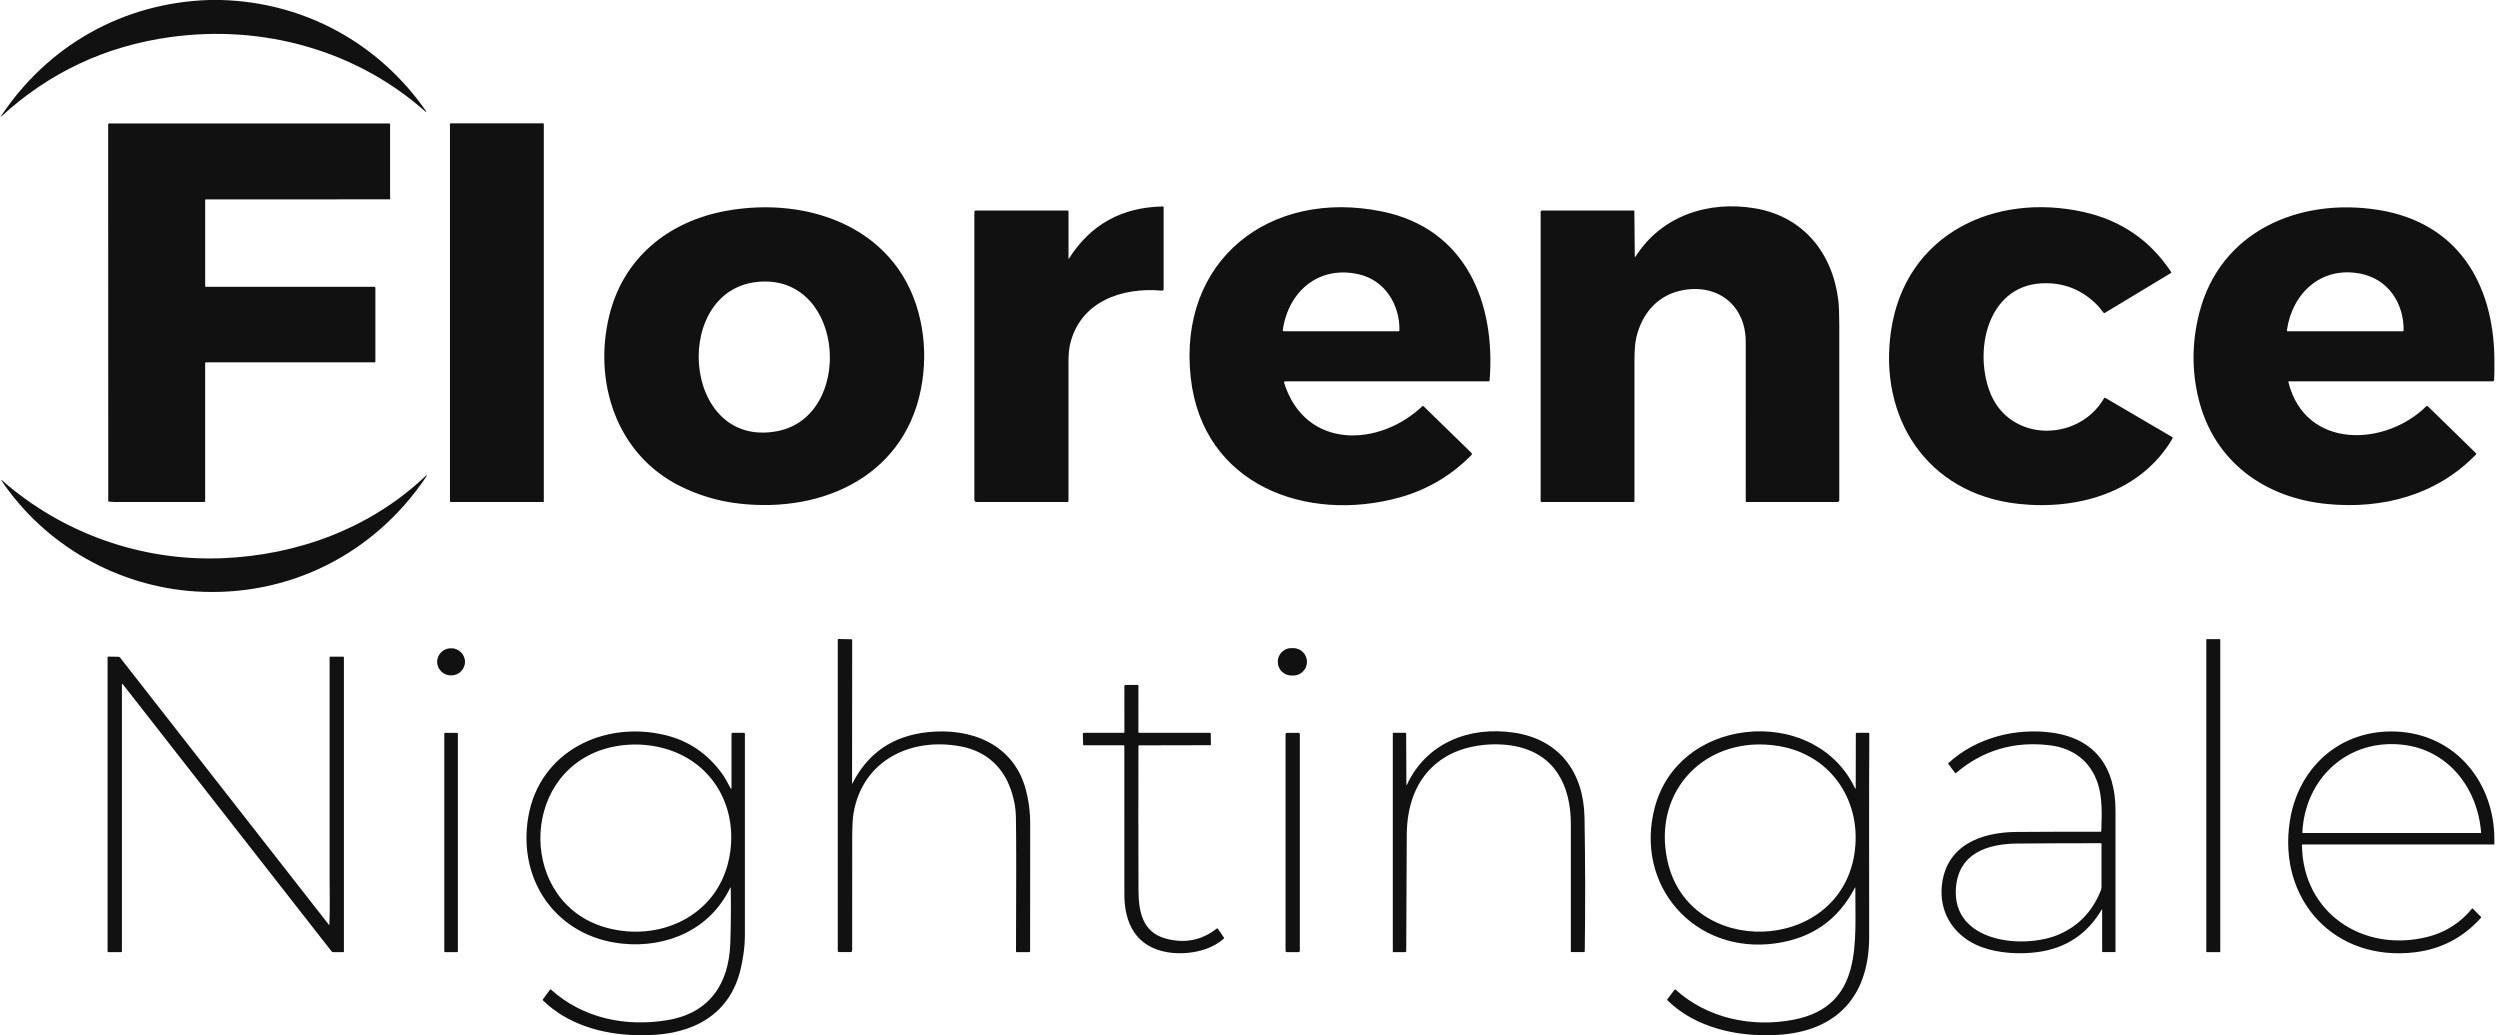 <svg width="128" height="53" viewBox="0 0 128 53" fill="none" xmlns="http://www.w3.org/2000/svg">
<g clip-path="url(#clip0_3205_2050)">
<path d="M10.702 0H11.324C15.589 0.12 19.408 2.215 21.824 5.706C21.826 5.709 21.827 5.713 21.826 5.717C21.826 5.721 21.824 5.725 21.821 5.728C21.818 5.73 21.814 5.732 21.81 5.732C21.806 5.732 21.802 5.731 21.799 5.729C18.238 2.557 13.442 1.248 8.734 1.897C5.399 2.356 2.503 3.718 0.048 5.98C0.047 5.982 0.045 5.983 0.043 5.983C0.04 5.983 0.038 5.983 0.037 5.981C0.035 5.98 0.034 5.978 0.034 5.976C0.034 5.973 0.035 5.971 0.037 5.97C2.443 2.326 6.31 0.143 10.702 0ZM27.803 6.315H23.078C23.067 6.315 23.057 6.319 23.05 6.326C23.043 6.333 23.038 6.343 23.038 6.353V25.662C23.038 25.684 23.055 25.701 23.077 25.701H27.802C27.807 25.701 27.812 25.7 27.817 25.698C27.822 25.697 27.826 25.694 27.83 25.69C27.834 25.687 27.837 25.682 27.839 25.678C27.841 25.673 27.842 25.668 27.843 25.663V6.353C27.843 6.343 27.838 6.333 27.831 6.325C27.823 6.318 27.814 6.315 27.803 6.315ZM10.536 14.683H19.156C19.173 14.683 19.189 14.69 19.201 14.701C19.213 14.713 19.22 14.73 19.22 14.746V18.521C19.22 18.542 19.209 18.553 19.188 18.553H10.536C10.527 18.553 10.519 18.556 10.513 18.562C10.507 18.568 10.504 18.576 10.504 18.585V25.654C10.504 25.667 10.499 25.679 10.49 25.688C10.481 25.697 10.468 25.702 10.456 25.702C8.934 25.704 7.407 25.704 5.875 25.702C5.827 25.702 5.727 25.695 5.572 25.681C5.552 25.679 5.542 25.667 5.542 25.647L5.538 6.371C5.538 6.358 5.543 6.346 5.552 6.337C5.561 6.328 5.573 6.323 5.586 6.322H19.941C19.949 6.322 19.956 6.325 19.962 6.331C19.965 6.334 19.968 6.337 19.969 6.341C19.971 6.344 19.972 6.348 19.972 6.352V10.183C19.972 10.186 19.971 10.189 19.97 10.192C19.969 10.195 19.967 10.198 19.965 10.2C19.96 10.204 19.954 10.207 19.948 10.207L10.537 10.209C10.515 10.209 10.505 10.218 10.505 10.24V14.651C10.505 14.672 10.514 14.683 10.537 14.683H10.536ZM54.708 13.245L54.71 13.25L54.714 13.253H54.72L54.724 13.249C55.828 11.501 57.434 10.609 59.542 10.57C59.565 10.57 59.577 10.581 59.577 10.605V14.795C59.577 14.857 59.546 14.886 59.483 14.88C57.456 14.696 55.297 15.434 54.787 17.634C54.732 17.87 54.705 18.186 54.706 18.584C54.71 20.945 54.71 23.296 54.706 25.64C54.706 25.649 54.705 25.657 54.702 25.665C54.699 25.672 54.694 25.679 54.688 25.685C54.682 25.691 54.675 25.696 54.668 25.699C54.66 25.702 54.652 25.704 54.644 25.704L50.014 25.702C49.93 25.702 49.887 25.66 49.887 25.575V10.858C49.887 10.806 49.913 10.781 49.964 10.781H54.668C54.678 10.781 54.688 10.785 54.696 10.793C54.703 10.8 54.708 10.81 54.708 10.821V13.245ZM83.701 13.137C83.701 13.141 83.701 13.145 83.704 13.149C83.707 13.152 83.71 13.154 83.714 13.155C83.718 13.156 83.722 13.156 83.725 13.155C83.729 13.153 83.732 13.151 83.734 13.147C85.072 11.029 87.504 10.255 89.894 10.673C92.334 11.101 93.826 12.952 94.121 15.373C94.154 15.645 94.171 16.059 94.171 16.614C94.173 19.627 94.173 22.624 94.171 25.605C94.171 25.67 94.14 25.702 94.075 25.702L89.417 25.704C89.413 25.704 89.408 25.703 89.404 25.702C89.4 25.7 89.396 25.698 89.393 25.694C89.387 25.688 89.384 25.68 89.383 25.671C89.383 22.953 89.383 20.23 89.382 17.502C89.381 15.689 88.025 14.545 86.223 14.846C84.896 15.067 84.065 16.037 83.775 17.298C83.716 17.558 83.686 17.942 83.685 18.453V25.654C83.685 25.667 83.68 25.679 83.671 25.688C83.661 25.698 83.649 25.703 83.636 25.703L78.941 25.702C78.9 25.702 78.88 25.682 78.88 25.641V10.845C78.88 10.828 78.887 10.812 78.898 10.8C78.91 10.788 78.926 10.781 78.943 10.781H83.65C83.67 10.781 83.679 10.791 83.68 10.811L83.701 13.137ZM34.83 24.894C31.549 23.265 30.364 19.534 31.197 16.149C31.924 13.19 34.228 11.334 37.179 10.796C41.486 10.011 46.117 11.73 47.124 16.404C47.346 17.428 47.377 18.466 47.222 19.518C46.52 24.27 42.222 26.297 37.818 25.78C36.778 25.66 35.767 25.36 34.83 24.894ZM39.023 14.416C34.329 14.593 34.838 23 39.781 22.079C43.704 21.348 43.294 14.254 39.023 14.416ZM65.819 19.524C65.754 19.524 65.732 19.555 65.752 19.616C66.843 23.04 70.626 22.892 72.831 20.792C72.838 20.786 72.847 20.783 72.856 20.783C72.865 20.783 72.873 20.787 72.88 20.792L75.334 23.185C75.342 23.192 75.349 23.201 75.354 23.211C75.357 23.221 75.359 23.231 75.359 23.242C75.36 23.253 75.358 23.264 75.354 23.274C75.35 23.284 75.343 23.293 75.335 23.3C74.328 24.333 73.064 25.08 71.674 25.465C66.903 26.796 61.583 24.841 60.967 19.35C60.292 13.321 65.023 9.64 70.786 10.833C75.075 11.722 76.586 15.537 76.267 19.488C76.265 19.513 76.252 19.524 76.228 19.524H65.819ZM71.651 16.922C71.675 15.602 70.912 14.352 69.574 14.045C67.519 13.573 65.966 14.922 65.68 16.889C65.672 16.937 65.693 16.96 65.74 16.96H71.613C71.638 16.96 71.651 16.948 71.651 16.922ZM101.867 20.031C102.841 22.666 106.416 22.657 107.725 20.393C107.728 20.387 107.733 20.382 107.739 20.378C107.744 20.373 107.751 20.37 107.758 20.368C107.764 20.367 107.771 20.366 107.778 20.367C107.785 20.368 107.791 20.37 107.797 20.374L111.208 22.373C111.215 22.377 111.221 22.382 111.226 22.388C111.231 22.395 111.235 22.402 111.237 22.41C111.239 22.418 111.239 22.426 111.239 22.434C111.238 22.443 111.235 22.451 111.23 22.457C109.603 25.227 106.35 26.134 103.317 25.795C98.663 25.272 96.164 21.389 96.822 16.929C97.552 11.985 102.126 9.836 106.685 10.855C108.601 11.283 110.093 12.308 111.164 13.929C111.167 13.933 111.168 13.937 111.169 13.942C111.17 13.947 111.17 13.952 111.169 13.956C111.168 13.961 111.166 13.966 111.163 13.97C111.16 13.974 111.156 13.977 111.152 13.979L107.767 16.021C107.745 16.035 107.725 16.033 107.706 16.013C107.611 15.912 107.522 15.772 107.442 15.687C106.707 14.908 105.82 14.511 104.782 14.5C101.832 14.466 101.041 17.798 101.867 20.031ZM127.713 18.335V18.988L127.701 19.439C127.699 19.496 127.669 19.525 127.61 19.525H117.192C117.167 19.525 117.159 19.538 117.164 19.561C118.03 23.026 122.123 22.881 124.229 20.797C124.239 20.788 124.252 20.782 124.265 20.782C124.271 20.782 124.278 20.783 124.284 20.785C124.29 20.788 124.295 20.792 124.3 20.796L126.77 23.205C126.792 23.227 126.792 23.248 126.772 23.269C124.757 25.352 121.983 26.08 119.158 25.806C115.97 25.498 113.381 23.654 112.578 20.465C112.213 19.014 112.219 17.538 112.599 16.039C113.667 11.825 117.73 10.106 121.766 10.747C125.813 11.391 127.659 14.484 127.713 18.335ZM117.134 16.96H123.02C123.049 16.96 123.065 16.945 123.066 16.916C123.08 15.503 122.254 14.281 120.848 14.009C118.836 13.62 117.355 15.021 117.09 16.91C117.085 16.944 117.1 16.96 117.134 16.96Z" fill="#111111"/>
<path d="M10.007 30.282C6.026 30.029 2.297 27.918 0.065 24.59C0.065 24.589 0.064 24.588 0.064 24.587C0.063 24.586 0.063 24.584 0.064 24.583C0.064 24.582 0.064 24.581 0.065 24.579C0.065 24.578 0.066 24.578 0.067 24.577C0.069 24.575 0.072 24.575 0.074 24.575C0.077 24.575 0.08 24.575 0.082 24.577C3.2 27.316 7.252 28.75 11.398 28.58C15.245 28.422 18.949 27.047 21.747 24.413C21.882 24.286 21.898 24.298 21.794 24.451C19.134 28.385 14.762 30.585 10.007 30.282ZM43.642 40.117C44.43 38.555 45.714 37.677 47.494 37.487C49.667 37.253 51.829 38.058 52.492 40.323C52.667 40.943 52.752 41.586 52.746 42.231C52.748 44.274 52.746 46.427 52.741 48.688C52.741 48.727 52.721 48.748 52.68 48.748H52.057C52.032 48.748 52.019 48.735 52.019 48.709C52.036 45.112 52.034 42.794 52.013 41.757C52 41.388 51.939 41.022 51.832 40.669C51.457 39.358 50.57 38.476 49.188 38.215C46.65 37.736 44.173 38.92 43.705 41.614C43.658 41.88 43.635 42.303 43.633 42.883C43.627 44.797 43.626 46.718 43.63 48.65C43.63 48.715 43.598 48.747 43.533 48.747H42.975C42.921 48.747 42.894 48.721 42.894 48.668V32.745C42.895 32.737 42.898 32.73 42.904 32.725C42.909 32.72 42.916 32.717 42.923 32.717L43.584 32.73C43.597 32.73 43.608 32.736 43.617 32.745C43.626 32.753 43.631 32.765 43.631 32.777L43.626 40.114C43.626 40.138 43.632 40.139 43.642 40.117ZM113.662 32.724H112.979C112.974 32.724 112.97 32.726 112.967 32.729C112.964 32.732 112.962 32.736 112.962 32.741V48.731C112.962 48.741 112.97 48.748 112.979 48.748H113.662C113.672 48.748 113.678 48.74 113.678 48.731V32.741C113.678 32.736 113.677 32.732 113.674 32.729C113.671 32.726 113.666 32.724 113.662 32.724ZM23.105 34.581C23.198 34.581 23.29 34.563 23.375 34.527C23.461 34.492 23.538 34.44 23.604 34.374C23.669 34.309 23.721 34.231 23.756 34.145C23.792 34.059 23.81 33.968 23.81 33.875C23.804 33.688 23.724 33.511 23.588 33.383C23.452 33.254 23.271 33.185 23.084 33.191C22.992 33.191 22.9 33.209 22.814 33.245C22.729 33.28 22.651 33.332 22.586 33.398C22.52 33.463 22.468 33.541 22.433 33.627C22.398 33.712 22.38 33.804 22.38 33.897C22.386 34.084 22.465 34.261 22.601 34.389C22.737 34.518 22.919 34.587 23.105 34.581ZM66.169 34.587C66.265 34.593 66.361 34.58 66.452 34.547C66.542 34.515 66.625 34.464 66.695 34.398C66.765 34.332 66.821 34.253 66.859 34.165C66.897 34.076 66.917 33.981 66.917 33.885C66.917 33.789 66.897 33.694 66.859 33.605C66.821 33.517 66.765 33.438 66.695 33.372C66.625 33.306 66.542 33.255 66.452 33.223C66.361 33.19 66.265 33.177 66.169 33.183C66.073 33.177 65.977 33.19 65.887 33.223C65.796 33.255 65.714 33.306 65.644 33.372C65.573 33.438 65.518 33.517 65.48 33.605C65.441 33.694 65.422 33.789 65.422 33.885C65.422 33.981 65.441 34.076 65.48 34.165C65.518 34.253 65.573 34.332 65.644 34.398C65.714 34.464 65.796 34.515 65.887 34.547C65.977 34.58 66.073 34.593 66.169 34.587ZM6.242 35.057V48.716C6.242 48.724 6.239 48.732 6.233 48.738C6.227 48.744 6.219 48.748 6.21 48.748H5.556C5.523 48.748 5.508 48.732 5.508 48.7V33.66C5.508 33.654 5.509 33.649 5.511 33.643C5.513 33.638 5.516 33.633 5.52 33.629C5.524 33.625 5.529 33.622 5.535 33.62C5.54 33.618 5.545 33.617 5.551 33.618L6.08 33.627C6.104 33.627 6.123 33.637 6.138 33.656L16.84 47.349C16.855 47.369 16.862 47.367 16.864 47.343C16.9 46.543 16.876 45.585 16.876 44.949C16.873 41.181 16.873 37.418 16.876 33.657C16.876 33.648 16.879 33.638 16.885 33.631C16.893 33.624 16.902 33.621 16.912 33.621L17.568 33.62C17.595 33.62 17.608 33.633 17.608 33.659V48.718C17.608 48.726 17.604 48.734 17.599 48.74C17.593 48.745 17.585 48.749 17.576 48.749H17.061C17.045 48.749 17.028 48.745 17.013 48.738C16.997 48.731 16.984 48.72 16.974 48.706L6.294 35.041C6.259 34.996 6.242 35.001 6.242 35.057ZM57.535 38.157H55.491C55.469 38.157 55.458 38.146 55.457 38.123L55.44 37.587C55.44 37.574 55.443 37.561 55.45 37.55C55.457 37.538 55.467 37.529 55.479 37.524C55.487 37.521 55.496 37.519 55.505 37.519L57.535 37.52C57.558 37.52 57.569 37.511 57.569 37.489L57.567 35.132C57.568 35.115 57.575 35.099 57.587 35.087C57.599 35.075 57.615 35.068 57.632 35.068H58.254C58.276 35.068 58.287 35.078 58.287 35.1L58.285 37.48C58.285 37.508 58.299 37.521 58.327 37.521L61.95 37.519C61.977 37.519 61.991 37.533 61.991 37.56L61.998 38.119C61.998 38.123 61.998 38.128 61.996 38.132C61.994 38.137 61.992 38.141 61.988 38.144C61.985 38.147 61.981 38.15 61.977 38.152C61.973 38.154 61.968 38.154 61.964 38.154L58.322 38.162C58.3 38.162 58.288 38.174 58.288 38.195C58.282 40.657 58.283 43.117 58.291 45.575C58.294 46.633 58.478 47.725 59.677 48.053C60.653 48.32 61.529 48.148 62.304 47.537C62.322 47.524 62.338 47.527 62.351 47.545L62.666 48.007C62.679 48.024 62.677 48.039 62.661 48.053C61.926 48.726 60.696 48.911 59.765 48.753C58.194 48.487 57.567 47.306 57.567 45.795C57.569 43.261 57.569 40.724 57.566 38.189C57.566 38.168 57.556 38.157 57.535 38.157ZM33.122 53H32.564C30.849 52.959 29.043 52.45 27.798 51.217C27.792 51.211 27.788 51.202 27.788 51.193C27.787 51.185 27.789 51.176 27.794 51.168L28.161 50.672C28.175 50.653 28.193 50.651 28.211 50.667C29.847 52.142 32.054 52.594 34.2 52.226C36.329 51.862 37.321 50.367 37.391 48.299C37.423 47.348 37.431 46.4 37.413 45.452C37.413 45.449 37.412 45.447 37.411 45.444C37.409 45.442 37.406 45.44 37.403 45.44L37.394 45.44C37.392 45.442 37.39 45.444 37.389 45.447C36.378 47.574 34.164 48.55 31.865 48.315C28.52 47.972 26.483 45.108 27.049 41.82C27.626 38.475 30.92 36.88 34.052 37.635C35.253 37.924 36.226 38.583 36.972 39.613C37.123 39.822 37.27 40.112 37.411 40.367C37.413 40.371 37.417 40.375 37.421 40.377C37.426 40.379 37.431 40.38 37.436 40.379C37.441 40.377 37.445 40.374 37.448 40.37C37.451 40.366 37.453 40.361 37.453 40.356V37.585C37.453 37.542 37.474 37.521 37.517 37.521H38.091C38.098 37.521 38.103 37.522 38.11 37.525C38.116 37.527 38.121 37.531 38.125 37.535C38.129 37.539 38.133 37.544 38.135 37.55C38.137 37.555 38.138 37.561 38.138 37.568C38.14 41.024 38.14 44.484 38.138 47.949C38.137 48.411 38.071 48.941 37.939 49.539C37.404 51.964 35.466 52.965 33.122 53ZM30.891 38.364C26.534 39.754 26.61 46.251 31.019 47.49C33.725 48.251 36.667 46.934 37.307 44.056C37.847 41.624 36.718 39.247 34.314 38.412C33.206 38.038 32.009 38.022 30.891 38.364ZM72.008 40.179C72.008 40.183 72.008 40.185 72.011 40.188C72.013 40.19 72.016 40.192 72.019 40.193L72.027 40.191C72.03 40.19 72.032 40.188 72.033 40.185C73.028 38.024 75.253 37.173 77.513 37.511C79.854 37.859 81.085 39.553 81.127 41.857C81.166 44.116 81.171 46.394 81.14 48.689C81.14 48.697 81.139 48.704 81.136 48.711C81.132 48.718 81.128 48.725 81.123 48.73C81.117 48.736 81.111 48.74 81.103 48.743C81.096 48.745 81.088 48.747 81.081 48.747H80.461C80.438 48.747 80.427 48.737 80.427 48.715V42.186C80.427 40.217 79.603 38.599 77.57 38.203C76.444 37.984 75.025 38.142 74.019 38.749C72.574 39.619 72.028 41.133 72.026 42.78C72.022 44.748 72.013 46.716 71.999 48.684C71.999 48.726 71.977 48.748 71.935 48.748H71.343C71.323 48.748 71.312 48.737 71.312 48.716V37.552C71.312 37.548 71.313 37.544 71.314 37.539C71.316 37.535 71.319 37.532 71.322 37.529C71.328 37.523 71.335 37.52 71.343 37.519H71.956C71.981 37.519 71.995 37.533 71.995 37.558L72.008 40.179ZM90.688 53H90.129C88.407 52.952 86.633 52.447 85.374 51.218C85.355 51.2 85.353 51.18 85.369 51.159L85.741 50.671C85.754 50.652 85.77 50.651 85.787 50.666C87.417 52.148 89.711 52.62 91.84 52.208C95.421 51.512 94.972 48.217 94.994 45.478C94.994 45.427 94.983 45.424 94.96 45.468C94.113 47.1 92.759 48.045 90.898 48.302C86.769 48.875 83.647 45.342 84.732 41.314C85.315 39.146 87.139 37.754 89.366 37.487C91.666 37.211 93.973 38.223 94.977 40.361C94.978 40.365 94.981 40.368 94.985 40.371C94.989 40.373 94.994 40.373 94.997 40.372C95.001 40.371 95.005 40.368 95.008 40.365C95.01 40.361 95.012 40.357 95.012 40.352L95.019 37.568C95.019 37.561 95.02 37.555 95.023 37.55C95.025 37.544 95.029 37.539 95.033 37.535C95.037 37.53 95.043 37.527 95.048 37.525C95.054 37.522 95.06 37.521 95.066 37.521H95.654C95.69 37.52 95.708 37.539 95.708 37.574C95.689 41.06 95.704 44.503 95.701 47.967C95.698 51.176 93.868 52.937 90.686 53H90.688ZM85.372 44.065C86.461 49.074 94.093 48.843 94.936 43.778C95.38 41.109 93.811 38.642 91.054 38.194C87.421 37.602 84.577 40.414 85.372 44.065ZM107.604 46.576C106.865 47.828 105.772 48.553 104.325 48.747C103.406 48.87 102.334 48.813 101.455 48.489C100.094 47.987 99.267 46.78 99.425 45.323C99.647 43.273 101.438 42.606 103.243 42.596C104.68 42.586 106.118 42.582 107.557 42.583C107.577 42.583 107.586 42.574 107.586 42.554C107.62 41.684 107.642 40.824 107.408 40.115C107.033 38.975 106.15 38.304 104.95 38.159C103.122 37.936 101.518 38.411 100.14 39.584C100.137 39.586 100.134 39.587 100.131 39.588C100.127 39.59 100.123 39.59 100.12 39.59C100.116 39.589 100.113 39.588 100.109 39.586L100.102 39.579L99.757 39.116C99.744 39.097 99.746 39.08 99.762 39.065C101.178 37.772 103.197 37.253 105.069 37.514C107.285 37.82 108.312 39.301 108.314 41.498C108.316 43.903 108.316 46.309 108.314 48.715C108.314 48.736 108.303 48.747 108.281 48.747H107.66C107.639 48.747 107.629 48.737 107.629 48.715V46.582C107.629 46.55 107.62 46.548 107.604 46.576ZM100.143 45.465C99.936 48.271 103.634 48.624 105.438 47.835C106.429 47.401 107.135 46.657 107.559 45.599C107.582 45.547 107.595 45.492 107.597 45.435V43.206C107.597 43.201 107.596 43.197 107.594 43.193C107.592 43.188 107.59 43.185 107.586 43.182C107.58 43.176 107.571 43.172 107.562 43.172C106.133 43.171 104.704 43.177 103.275 43.19C101.759 43.204 100.274 43.686 100.143 45.465ZM127.711 42.86V43.237L117.897 43.238C117.873 43.238 117.861 43.249 117.861 43.272C117.898 46.736 120.98 48.784 124.261 47.975C125.167 47.761 125.976 47.252 126.562 46.527C126.578 46.508 126.596 46.507 126.612 46.525L127.024 46.941C127.04 46.957 127.04 46.974 127.025 46.99C126.117 48.002 124.996 48.591 123.661 48.755C119.532 49.265 116.594 46.063 117.245 42.007C117.665 39.386 119.66 37.478 122.379 37.451C125.494 37.419 127.652 39.838 127.711 42.86ZM127.032 42.622C126.859 40.377 125.381 38.416 123.055 38.135C120.217 37.793 118.013 39.849 117.881 42.619L117.883 42.63C117.884 42.634 117.886 42.638 117.889 42.64C117.892 42.642 117.895 42.644 117.899 42.646C117.902 42.648 117.906 42.648 117.91 42.649H127.007C127.025 42.649 127.034 42.639 127.032 42.622ZM23.405 37.522H22.787C22.777 37.522 22.767 37.526 22.76 37.533C22.752 37.541 22.748 37.551 22.748 37.561V48.71C22.748 48.731 22.765 48.749 22.787 48.749H23.405C23.415 48.749 23.425 48.745 23.432 48.737C23.439 48.73 23.443 48.72 23.443 48.71V37.561C23.443 37.551 23.439 37.541 23.432 37.533C23.425 37.526 23.415 37.522 23.405 37.522ZM66.482 37.522H65.89C65.872 37.523 65.854 37.53 65.841 37.543C65.828 37.556 65.82 37.574 65.82 37.593V48.679C65.82 48.718 65.852 48.75 65.89 48.75H66.482C66.52 48.75 66.552 48.719 66.552 48.679V37.593C66.552 37.574 66.545 37.556 66.532 37.542C66.519 37.529 66.501 37.523 66.482 37.522Z" fill="#111111"/>
</g>
<defs>
<clipPath id="clip0_3205_2050">
<rect width="128" height="53" fill="white"/>
</clipPath>
</defs>
</svg>
